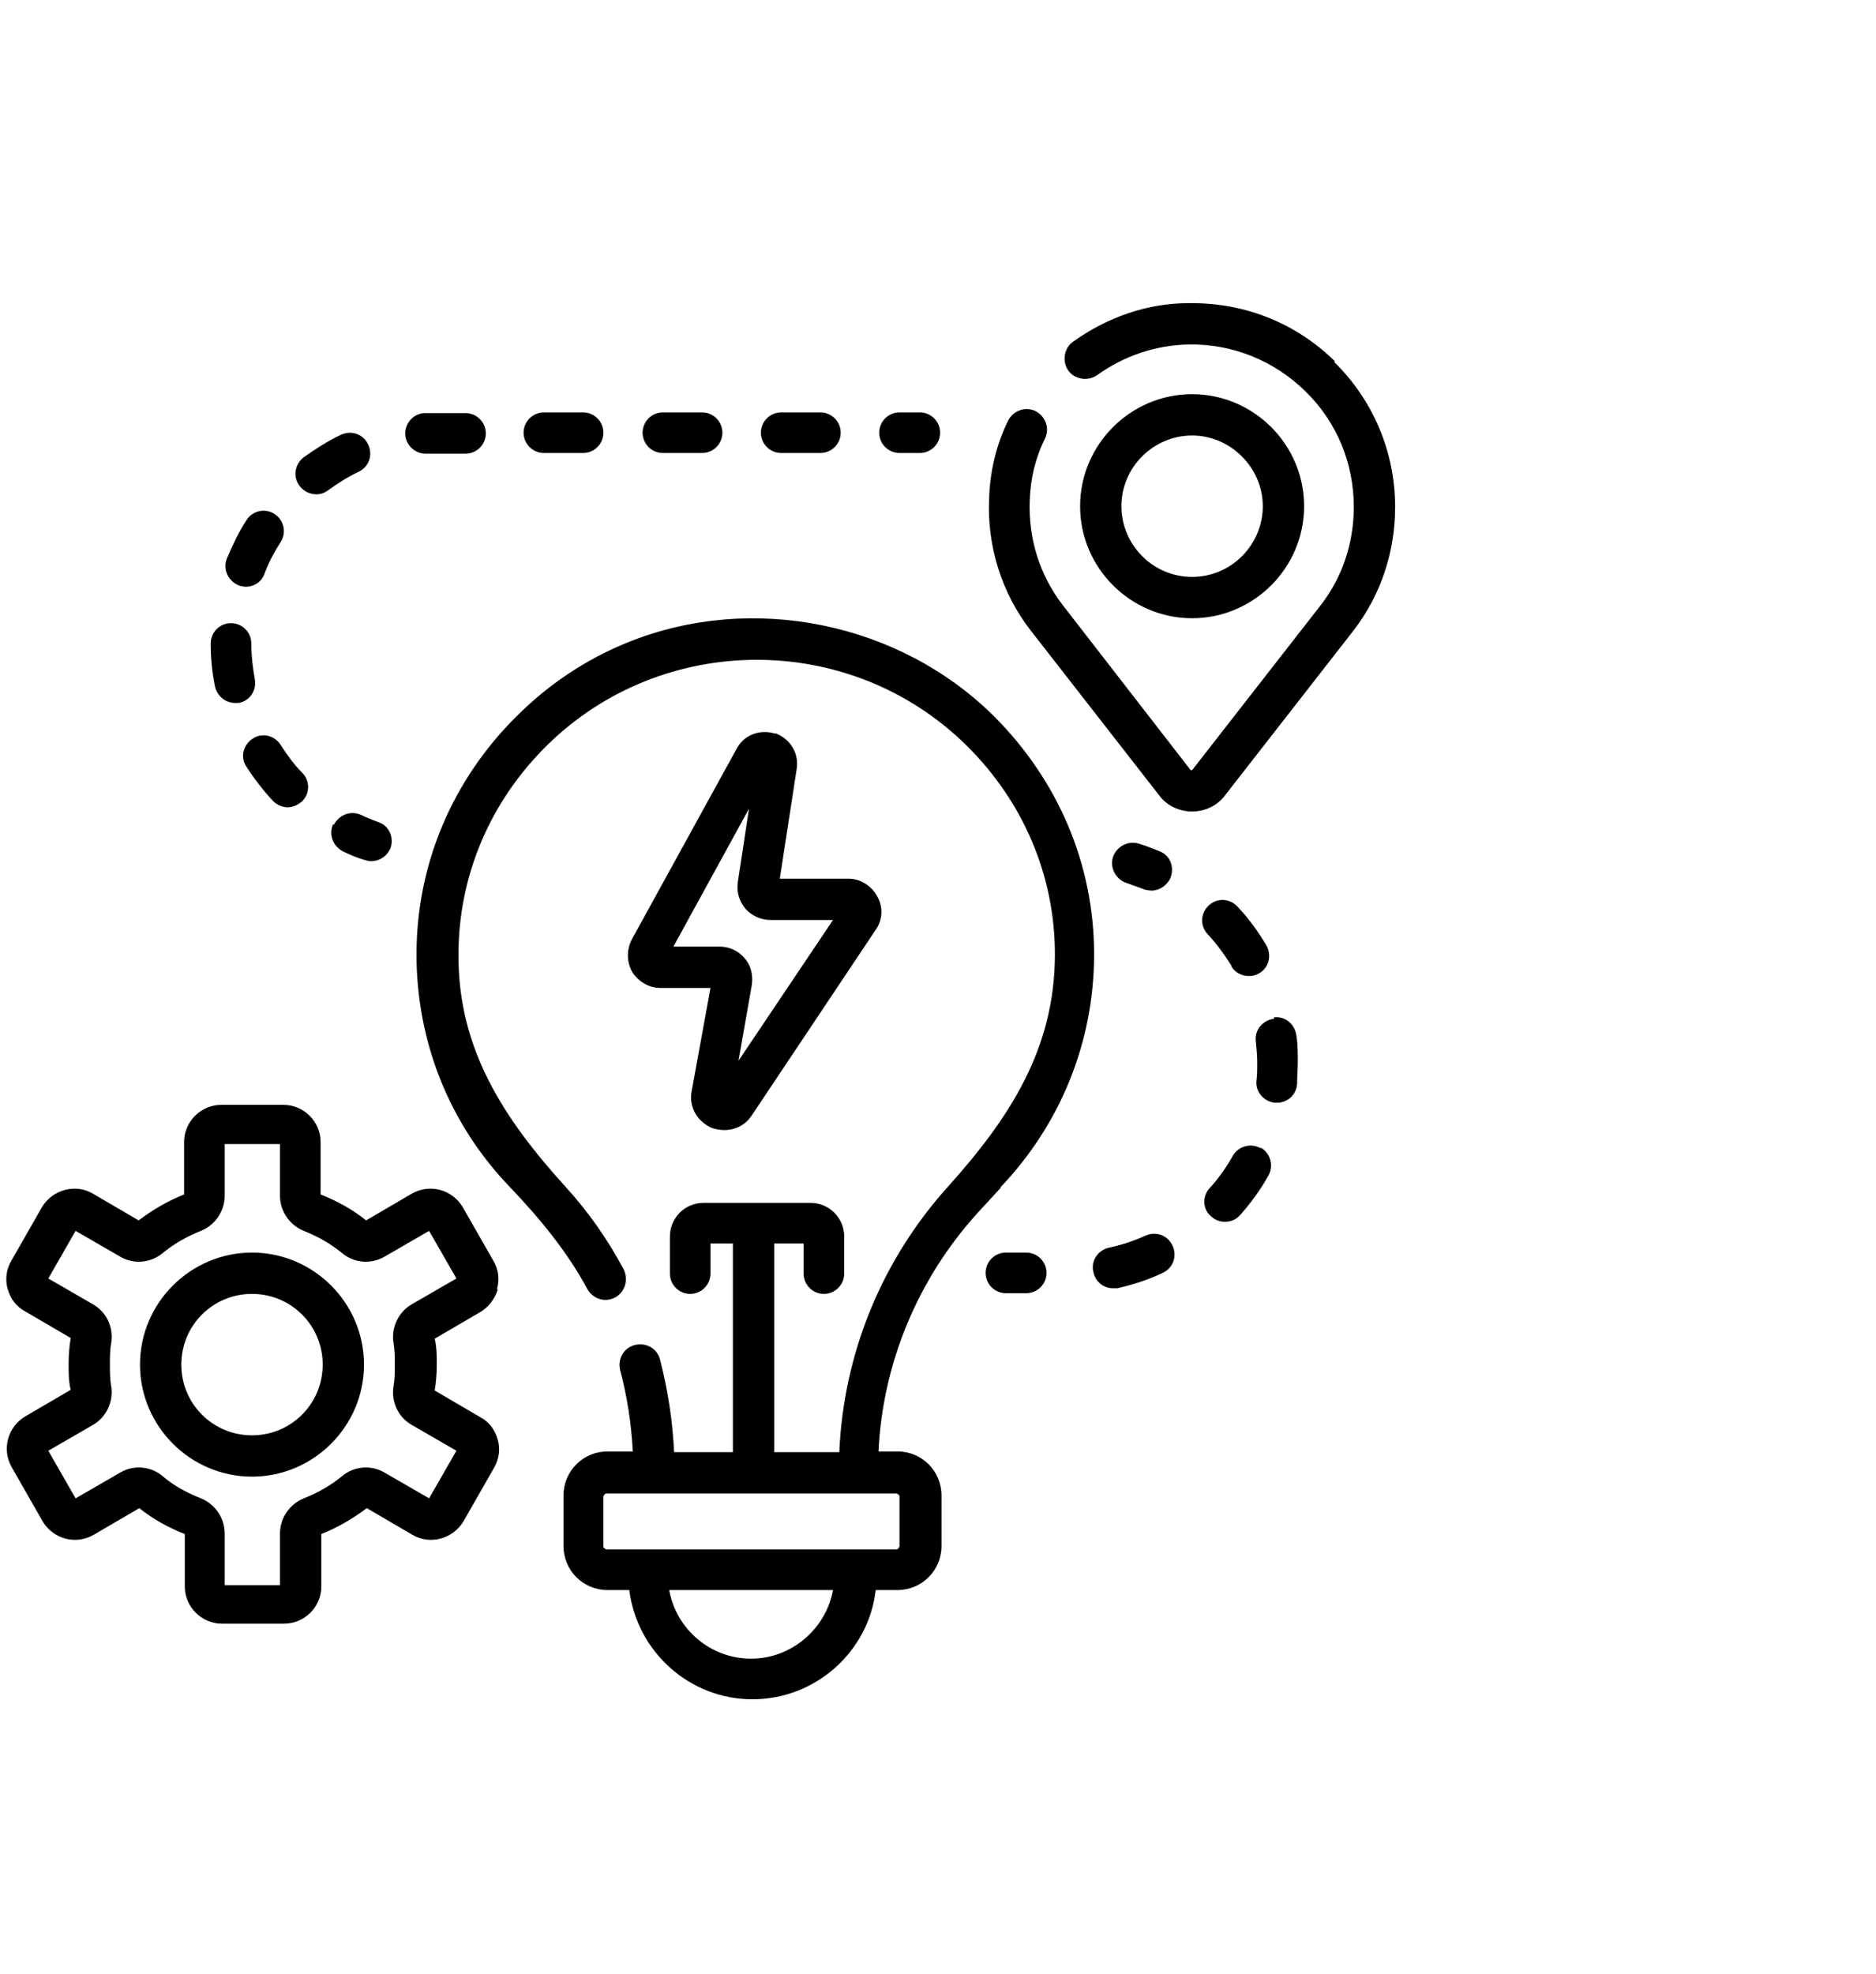 <svg xmlns="http://www.w3.org/2000/svg" xmlns:xlink="http://www.w3.org/1999/xlink" id="Layer_1" data-name="Layer 1" viewBox="0 0 26.8 28.19"><defs><style>      .cls-1 {        fill: none;      }      .cls-2 {        clip-path: url(#clippath);      }    </style><clipPath id="clippath"><rect class="cls-1" x=".03" y="4.32" width="19.95" height="19.95"></rect></clipPath></defs><g class="cls-2"><path d="M3.6,17.89c-.88,0-1.6.72-1.6,1.6s.72,1.6,1.6,1.6,1.6-.72,1.6-1.6-.72-1.6-1.6-1.6h0ZM3.6,20.5c-.56,0-1.01-.45-1.01-1.01s.45-1.01,1.01-1.01,1.01.45,1.01,1.01-.45,1.01-1.01,1.01h0ZM3.6,20.5"></path><path d="M7.1,18.41c.04-.14.02-.28-.05-.4l-.44-.77c-.15-.25-.47-.34-.73-.19l-.65.38c-.2-.16-.42-.28-.65-.37v-.75c0-.29-.24-.53-.53-.53h-.89c-.29,0-.53.24-.53.53v.75c-.23.09-.45.22-.65.37l-.65-.38c-.25-.15-.58-.06-.73.19l-.44.77c-.07.12-.09.27-.05.4.04.14.12.25.25.32l.65.38c-.02.12-.03.25-.03.37s0,.25.03.37l-.65.38c-.25.15-.34.47-.19.73l.44.77c.15.25.47.34.73.19l.65-.38c.2.16.42.28.65.37v.75c0,.29.24.53.53.53h.89c.29,0,.53-.24.53-.53v-.75c.23-.09.45-.22.65-.37l.65.38c.25.15.58.06.73-.19l.44-.77c.07-.12.09-.27.05-.4-.04-.14-.12-.25-.25-.32l-.65-.38c.02-.12.03-.25.03-.37s0-.25-.03-.37l.65-.38c.12-.07.21-.19.25-.32h0ZM5.88,18.63c-.19.11-.29.33-.26.54.02.11.02.21.02.32s0,.21-.02.32c-.03.22.07.43.26.54l.64.37-.39.68-.64-.37c-.19-.11-.43-.09-.6.05-.17.14-.35.24-.55.32-.2.08-.34.28-.34.5v.74h-.79v-.74c0-.22-.14-.42-.34-.5-.2-.08-.39-.18-.55-.32-.17-.14-.41-.16-.6-.05l-.64.37-.39-.68.64-.37c.19-.11.29-.33.26-.54-.02-.11-.02-.21-.02-.32s0-.21.02-.32c.03-.22-.07-.43-.26-.54l-.64-.37.39-.68.64.37c.19.11.43.09.6-.05.17-.14.35-.24.55-.32.2-.08.34-.28.34-.5v-.74h.79v.74c0,.22.14.42.34.5.2.08.38.18.55.32.17.14.41.16.6.05l.64-.37.39.68-.64.37ZM5.88,18.63"></path></g><path d="M4.76,11.77c-.07.15,0,.32.14.39.1.05.2.09.3.12.03.01.07.02.1.02.12,0,.23-.07.28-.19.05-.15-.02-.32-.18-.37-.08-.03-.16-.06-.24-.1-.15-.07-.32,0-.39.14h0ZM4.76,11.77"></path><path d="M9.47,6.47h.56c.16,0,.29-.13.29-.29s-.13-.29-.29-.29h-.56c-.16,0-.29.13-.29.29s.13.29.29.29h0ZM9.47,6.47"></path><path d="M11.16,6.47h.56c.16,0,.29-.13.29-.29s-.13-.29-.29-.29h-.56c-.16,0-.29.13-.29.29s.13.29.29.29h0ZM11.16,6.47"></path><path d="M7.77,6.47h.56c.16,0,.29-.13.29-.29s-.13-.29-.29-.29h-.56c-.16,0-.29.13-.29.29s.13.29.29.29h0ZM7.77,6.47"></path><path d="M3.4,8.36s.07.02.11.02c.12,0,.23-.07.27-.19.06-.16.14-.31.23-.45.09-.14.04-.32-.09-.4-.14-.09-.32-.04-.4.09-.11.17-.2.36-.28.55-.06.15.02.32.17.38h0ZM3.4,8.36"></path><path d="M3.61,10.55c-.14.09-.18.27-.09.4.11.17.24.34.38.49.06.06.14.09.21.09.07,0,.14-.03.2-.08.12-.11.12-.3.01-.41-.12-.12-.22-.26-.31-.4-.09-.14-.27-.18-.4-.09h0ZM3.61,10.55"></path><path d="M3.35,10.04s.04,0,.06,0c.16-.03.26-.18.23-.34-.03-.17-.05-.34-.05-.51,0-.16-.13-.29-.29-.29h0c-.16,0-.29.13-.29.29,0,.21.02.41.06.61.03.14.15.24.29.24h0ZM3.35,10.04"></path><path d="M6.08,6.48s.01,0,.02,0c.06,0,.13,0,.2,0h.35c.16,0,.29-.13.29-.29s-.13-.29-.29-.29h-.35c-.08,0-.16,0-.24,0-.16.01-.28.15-.27.31.01.15.14.27.29.27h0ZM6.08,6.48"></path><path d="M4.52,7.06c.06,0,.12-.02.17-.06.14-.1.28-.19.43-.26.15-.07.21-.24.14-.39-.07-.15-.24-.21-.39-.14-.19.09-.36.2-.53.32-.13.1-.16.28-.06.41.06.08.15.12.24.12h0ZM4.52,7.06"></path><path d="M12.85,6.47h.29c.16,0,.29-.13.29-.29s-.13-.29-.29-.29h-.29c-.16,0-.29.13-.29.29s.13.29.29.29h0ZM12.85,6.47"></path><path d="M14.66,17.89h-.29c-.16,0-.29.13-.29.29s.13.29.29.29h.29c.16,0,.29-.13.29-.29s-.13-.29-.29-.29h0ZM14.66,17.89"></path><path d="M16.38,17.64c-.17.08-.35.14-.54.18-.16.04-.26.19-.22.35.03.14.15.23.28.23.02,0,.04,0,.06,0,.22-.05.44-.12.65-.22.15-.07.21-.24.14-.39-.07-.15-.24-.21-.39-.14h0ZM16.38,17.64"></path><path d="M18.01,16.4c-.14-.08-.32-.03-.4.11-.09.16-.2.32-.33.46-.11.12-.1.31.03.41.06.05.12.07.19.07.08,0,.16-.03.22-.1.15-.17.29-.36.4-.56.08-.14.03-.32-.11-.4h0ZM18.01,16.4"></path><path d="M17.59,13.8c.05.09.15.14.25.14.05,0,.1-.01.15-.04.14-.08.18-.26.1-.4-.12-.2-.25-.38-.41-.55-.11-.12-.29-.13-.41-.02-.12.11-.13.29-.02.41.13.14.24.29.34.45h0ZM17.59,13.8"></path><path d="M18.2,14.55c-.16.02-.28.16-.26.32.01.1.02.21.02.31,0,.09,0,.17-.01.25-.02.16.1.3.26.32,0,0,.02,0,.03,0,.15,0,.28-.11.29-.27,0-.1.01-.21.01-.31,0-.13,0-.25-.02-.38-.02-.16-.16-.28-.32-.26h0ZM18.2,14.55"></path><path d="M16.33,12.7s.08.02.12.02c.11,0,.22-.07.27-.18.06-.15,0-.32-.15-.38-.1-.04-.2-.08-.3-.11-.15-.05-.32.04-.37.19-.05.15.04.32.19.37.08.03.17.06.25.09h0ZM16.33,12.7"></path><path d="M19.07,5.16c-.55-.54-1.27-.83-2.04-.83-.02,0-.03,0-.05,0-.59,0-1.16.2-1.65.55-.13.09-.16.28-.07.41.09.13.28.16.41.07.39-.28.84-.43,1.31-.44.63-.01,1.22.23,1.67.67.45.44.69,1.03.69,1.65,0,.51-.16,1-.47,1.4l-1.84,2.36s0,0-.01,0-.01,0-.01,0l-1.83-2.36c-.33-.43-.49-.95-.47-1.49.01-.31.08-.61.22-.89.07-.15,0-.32-.14-.39-.15-.07-.32,0-.39.14-.17.35-.26.73-.27,1.12-.03.67.18,1.34.59,1.87l1.84,2.36c.11.15.29.23.47.23s.36-.08.47-.23l1.84-2.36c.39-.51.59-1.12.59-1.76,0-.78-.31-1.52-.87-2.07h0ZM19.07,5.16"></path><path d="M18.63,7.23c0-.88-.72-1.6-1.6-1.6s-1.6.72-1.6,1.6.72,1.6,1.6,1.6,1.6-.72,1.6-1.6h0ZM16.02,7.23c0-.56.46-1.01,1.01-1.01s1.01.46,1.01,1.01-.45,1.01-1.01,1.01-1.01-.46-1.01-1.01h0ZM16.02,7.23"></path><path d="M14.29,16.96c.86-.9,1.34-2.08,1.34-3.33,0-1.28-.51-2.48-1.43-3.4-1.35-1.34-3.45-1.77-5.22-1.06-.6.24-1.14.6-1.6,1.06-.92.91-1.43,2.12-1.43,3.4,0,1.25.47,2.43,1.34,3.33.41.43.81.91,1.1,1.45.08.14.25.2.4.12.14-.08.19-.25.12-.4-.23-.43-.51-.83-.84-1.19-.87-.96-1.53-1.96-1.52-3.31,0-1.12.45-2.18,1.26-2.98,1.65-1.63,4.34-1.64,6,0,.81.8,1.26,1.86,1.26,2.98,0,1.35-.65,2.34-1.52,3.31-.95,1.05-1.5,2.39-1.56,3.8h-.93v-2.98h.42v.43c0,.16.13.29.29.29s.29-.13.29-.29v-.53c0-.27-.22-.48-.48-.48h-1.53c-.27,0-.48.22-.48.48v.53c0,.16.13.29.29.29s.29-.13.29-.29v-.43h.32v2.98h-.84c-.02-.44-.09-.89-.2-1.32-.04-.16-.2-.25-.36-.21-.16.04-.25.2-.21.36.1.38.16.77.18,1.16h-.36c-.35,0-.63.28-.63.63v.72c0,.35.28.63.63.63h.31c.11.88.86,1.56,1.76,1.56s1.66-.68,1.76-1.56h.31c.35,0,.63-.28.63-.63v-.72c0-.35-.28-.63-.63-.63h-.27c.06-1.26.56-2.46,1.41-3.4l.34-.37ZM10.73,23.69c-.58,0-1.07-.42-1.17-.98h2.34c-.1.55-.59.98-1.17.98h0ZM12.85,21.37v.72s-.02.04-.04.04h-4.15s-.04-.02-.04-.04v-.72s.02-.04.04-.04h4.15s.04.02.04.04h0ZM12.85,21.37"></path><path d="M11.08,10.48c-.22-.07-.45.01-.56.22l-1.49,2.71c-.08.15-.08.32,0,.47.09.14.24.23.4.23h.72l-.27,1.48c-.04.22.08.43.29.52.06.02.12.03.18.03.15,0,.3-.07.39-.21l1.77-2.65c.1-.14.11-.33.02-.48-.08-.15-.24-.25-.41-.25h-.98l.24-1.56c.04-.23-.09-.44-.31-.52h0ZM11.9,13.14l-1.35,2.01.19-1.08c.02-.14-.01-.28-.1-.38-.09-.11-.22-.17-.36-.17h-.66l1.08-1.97-.16,1.05c-.02.14.02.27.11.38.09.1.22.16.36.16h.9ZM11.9,13.14"></path></svg>